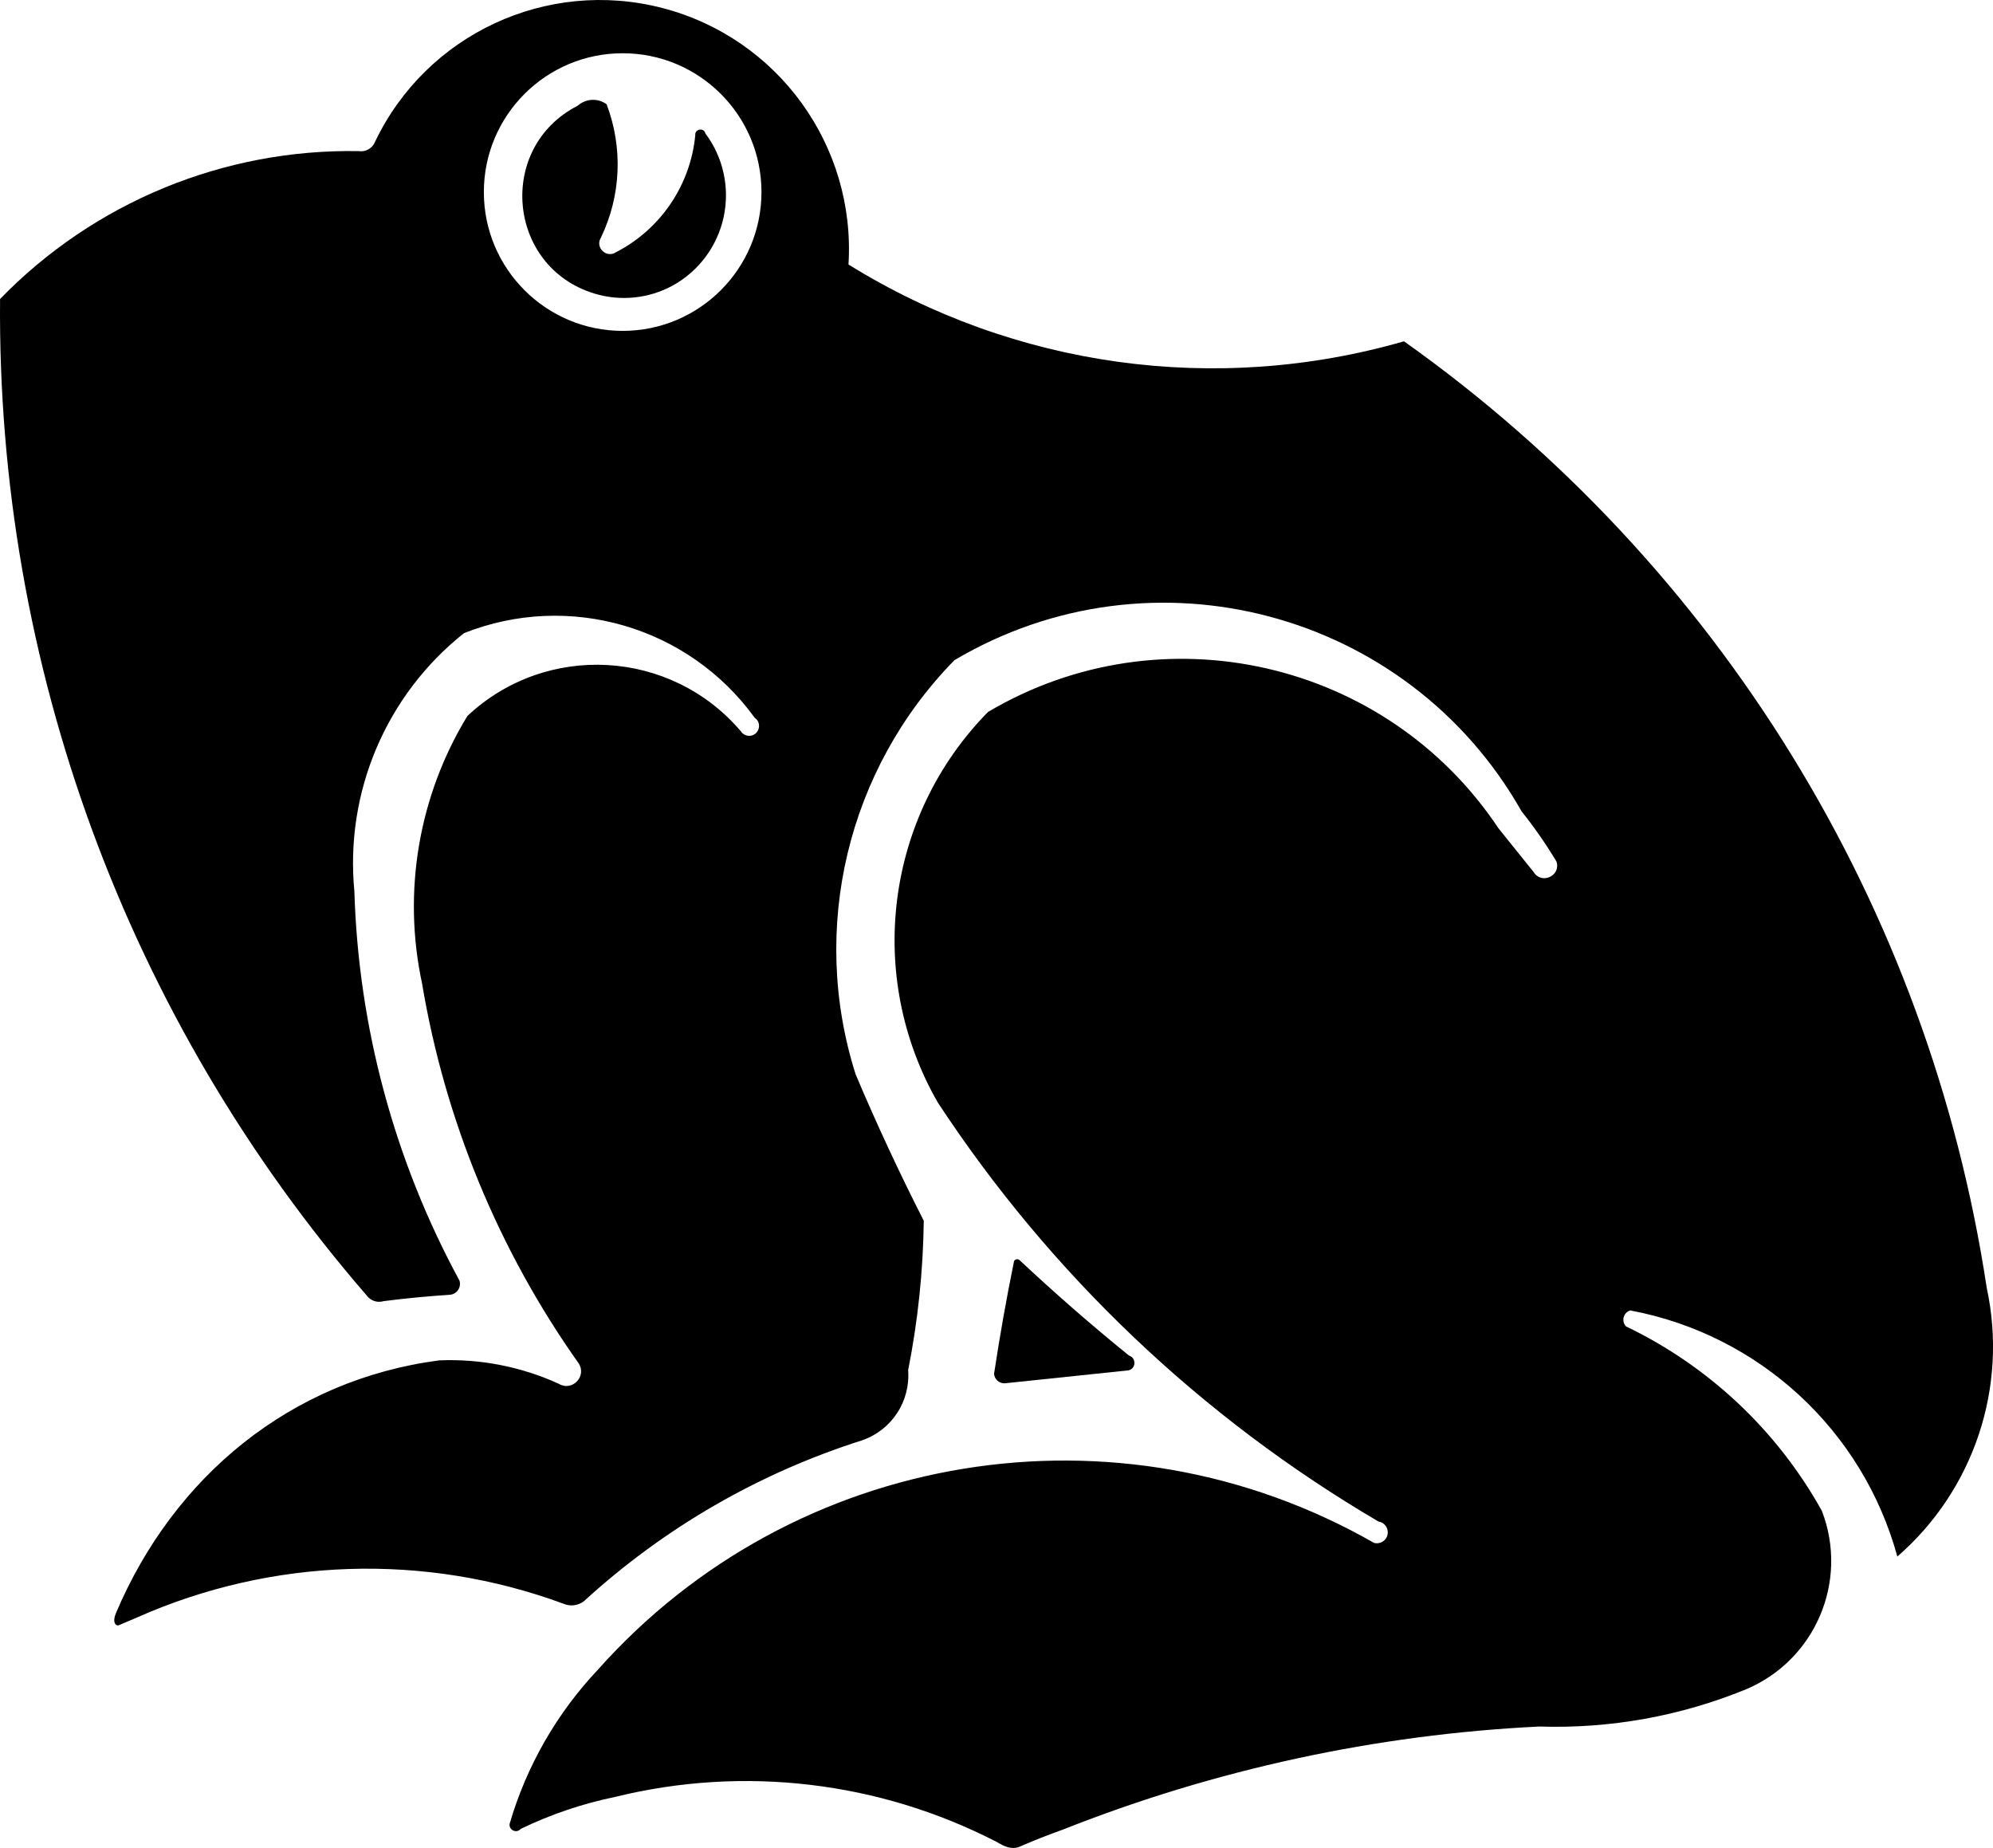 <?xml version="1.0" encoding="iso-8859-1"?>
<!-- Generator: Adobe Illustrator 12.0.0, SVG Export Plug-In . SVG Version: 6.00 Build 51448)  -->
<!DOCTYPE svg PUBLIC "-//W3C//DTD SVG 1.1//EN" "http://www.w3.org/Graphics/SVG/1.1/DTD/svg11.dtd">
<svg  version="1.1" id="Layer_1" xmlns="http://www.w3.org/2000/svg" xmlns:xlink="http://www.w3.org/1999/xlink" width="206.369" height="191.343"
	 viewBox="0 0 206.369 191.343" style="overflow:visible;enable-background:new 0 0 206.369 191.343;" xml:space="preserve">
<g>
	<path style="fill-rule:evenodd;clip-rule:evenodd;" d="M87.859,27.388C88.62,15.066,80.542,3.932,68.593,0.831
		S44.17,3.529,38.842,14.666c-0.267,0.687-0.976,1.095-1.704,0.981C23.177,15.4,9.736,20.942,0.006,30.957
		c-0.333,37.863,13.164,74.546,37.956,103.167c0.395,0.556,1.101,0.798,1.754,0.601c2.273-0.293,4.556-0.513,6.844-0.66
		c0.735-0.043,1.234-0.764,1.017-1.468c-6.731-12.403-10.459-26.213-10.884-40.319C35.708,82.024,39.978,71.97,48.04,65.56
		c10.859-4.314,23.26-0.705,30.108,8.762c0.883,0.603,0.366,1.985-0.696,1.859c-0.305-0.036-0.578-0.208-0.742-0.467
		c-7.254-8.513-20.15-9.235-28.309-1.586c-5.059,8.292-6.74,18.209-4.698,27.704c2.374,14.177,7.924,27.632,16.234,39.36
		c0.834,1.36-0.729,2.92-2.087,2.083c-3.878-1.768-8.119-2.597-12.377-2.42c-15.381,2.016-27.488,12.042-33.476,26.189
		c-0.12,0.309-0.281,0.823-0.047,1.124c0.077,0.1,0.204,0.146,0.327,0.122l1.905-0.811c13.975-6.203,29.817-6.715,44.164-1.427
		c0.709,0.308,1.531,0.2,2.138-0.278c8.281-7.577,18.113-13.259,28.813-16.65c3.042-1.063,4.987-4.04,4.738-7.253
		c1.012-5.097,1.554-10.276,1.618-15.472c-2.53-4.968-4.883-10.023-7.055-15.157c-4.789-15.088-0.852-31.586,10.232-42.888
		c20.503-12.145,46.983-5.088,58.722,15.65c1.319,1.653,2.527,3.391,3.616,5.204c0.479,1.464-1.526,2.407-2.35,1.105l-3.66-4.557
		c-11.621-17.419-34.837-22.707-52.855-12.037c-10.6,10.789-12.725,27.313-5.2,40.433c11.673,17.78,27.291,32.629,45.636,43.392
		c1.036,0.16,1.316,1.521,0.429,2.078c-0.263,0.164-0.581,0.215-0.881,0.138c-26.532-15.173-60.065-9.693-80.388,13.135
		c-4.237,4.494-7.354,9.924-9.101,15.849c-0.218,0.682,0.661,1.168,1.123,0.621c3.111-1.502,6.396-2.614,9.781-3.31
		c13.308-3.276,27.352-1.615,39.528,4.675c0.725,0.426,1.468,0.818,2.325,0.49c1.484-0.647,2.991-1.243,4.517-1.785
		c15.741-6.234,32.401-9.838,49.313-10.667c7.326,0.239,14.62-1.072,21.403-3.85c7.183-3.022,10.664-11.205,7.862-18.477
		c-4.62-8.311-11.704-14.983-20.276-19.099c-0.518-0.541-0.283-1.438,0.433-1.657c13.34,2.497,24.08,12.394,27.657,25.484
		c7.933-6.892,11.479-17.56,9.254-27.83c-5.978-39.502-27.758-74.877-60.339-97.999C125.941,40.941,105.045,38.051,87.859,27.388
		L87.859,27.388z M50.102,19.887c0-7.938,6.435-14.373,14.373-14.373c7.938,0,14.373,6.435,14.373,14.373
		c0,7.938-6.435,14.373-14.373,14.373C56.537,34.26,50.102,27.825,50.102,19.887L50.102,19.887z"/>
	<path style="fill-rule:evenodd;clip-rule:evenodd;" d="M116.871,141.886c0.778-0.199,0.802-1.296,0.032-1.528
		c-3.887-3.152-7.661-6.443-11.313-9.865c-0.173-0.178-0.469-0.138-0.587,0.081c-0.79,3.872-1.48,7.765-2.071,11.672
		c0.045,0.573,0.536,1.008,1.111,0.984L116.871,141.886L116.871,141.886z"/>
	<path style="fill-rule:evenodd;clip-rule:evenodd;" d="M63.76,26.13c-1.002,0.631-2.165-0.535-1.532-1.536
		c2.083-4.326,2.293-9.319,0.581-13.805c-0.908-0.654-2.149-0.59-2.985,0.154c-8.446,4.316-7.33,16.722,1.75,19.461
		c2.698,0.814,5.608,0.513,8.083-0.835c2.703-1.493,4.628-4.083,5.277-7.103s-0.04-6.171-1.89-8.644
		c-0.156-0.641-1.107-0.484-1.05,0.172C71.498,19.18,68.395,23.753,63.76,26.13L63.76,26.13z"/>
</g>
</svg>
